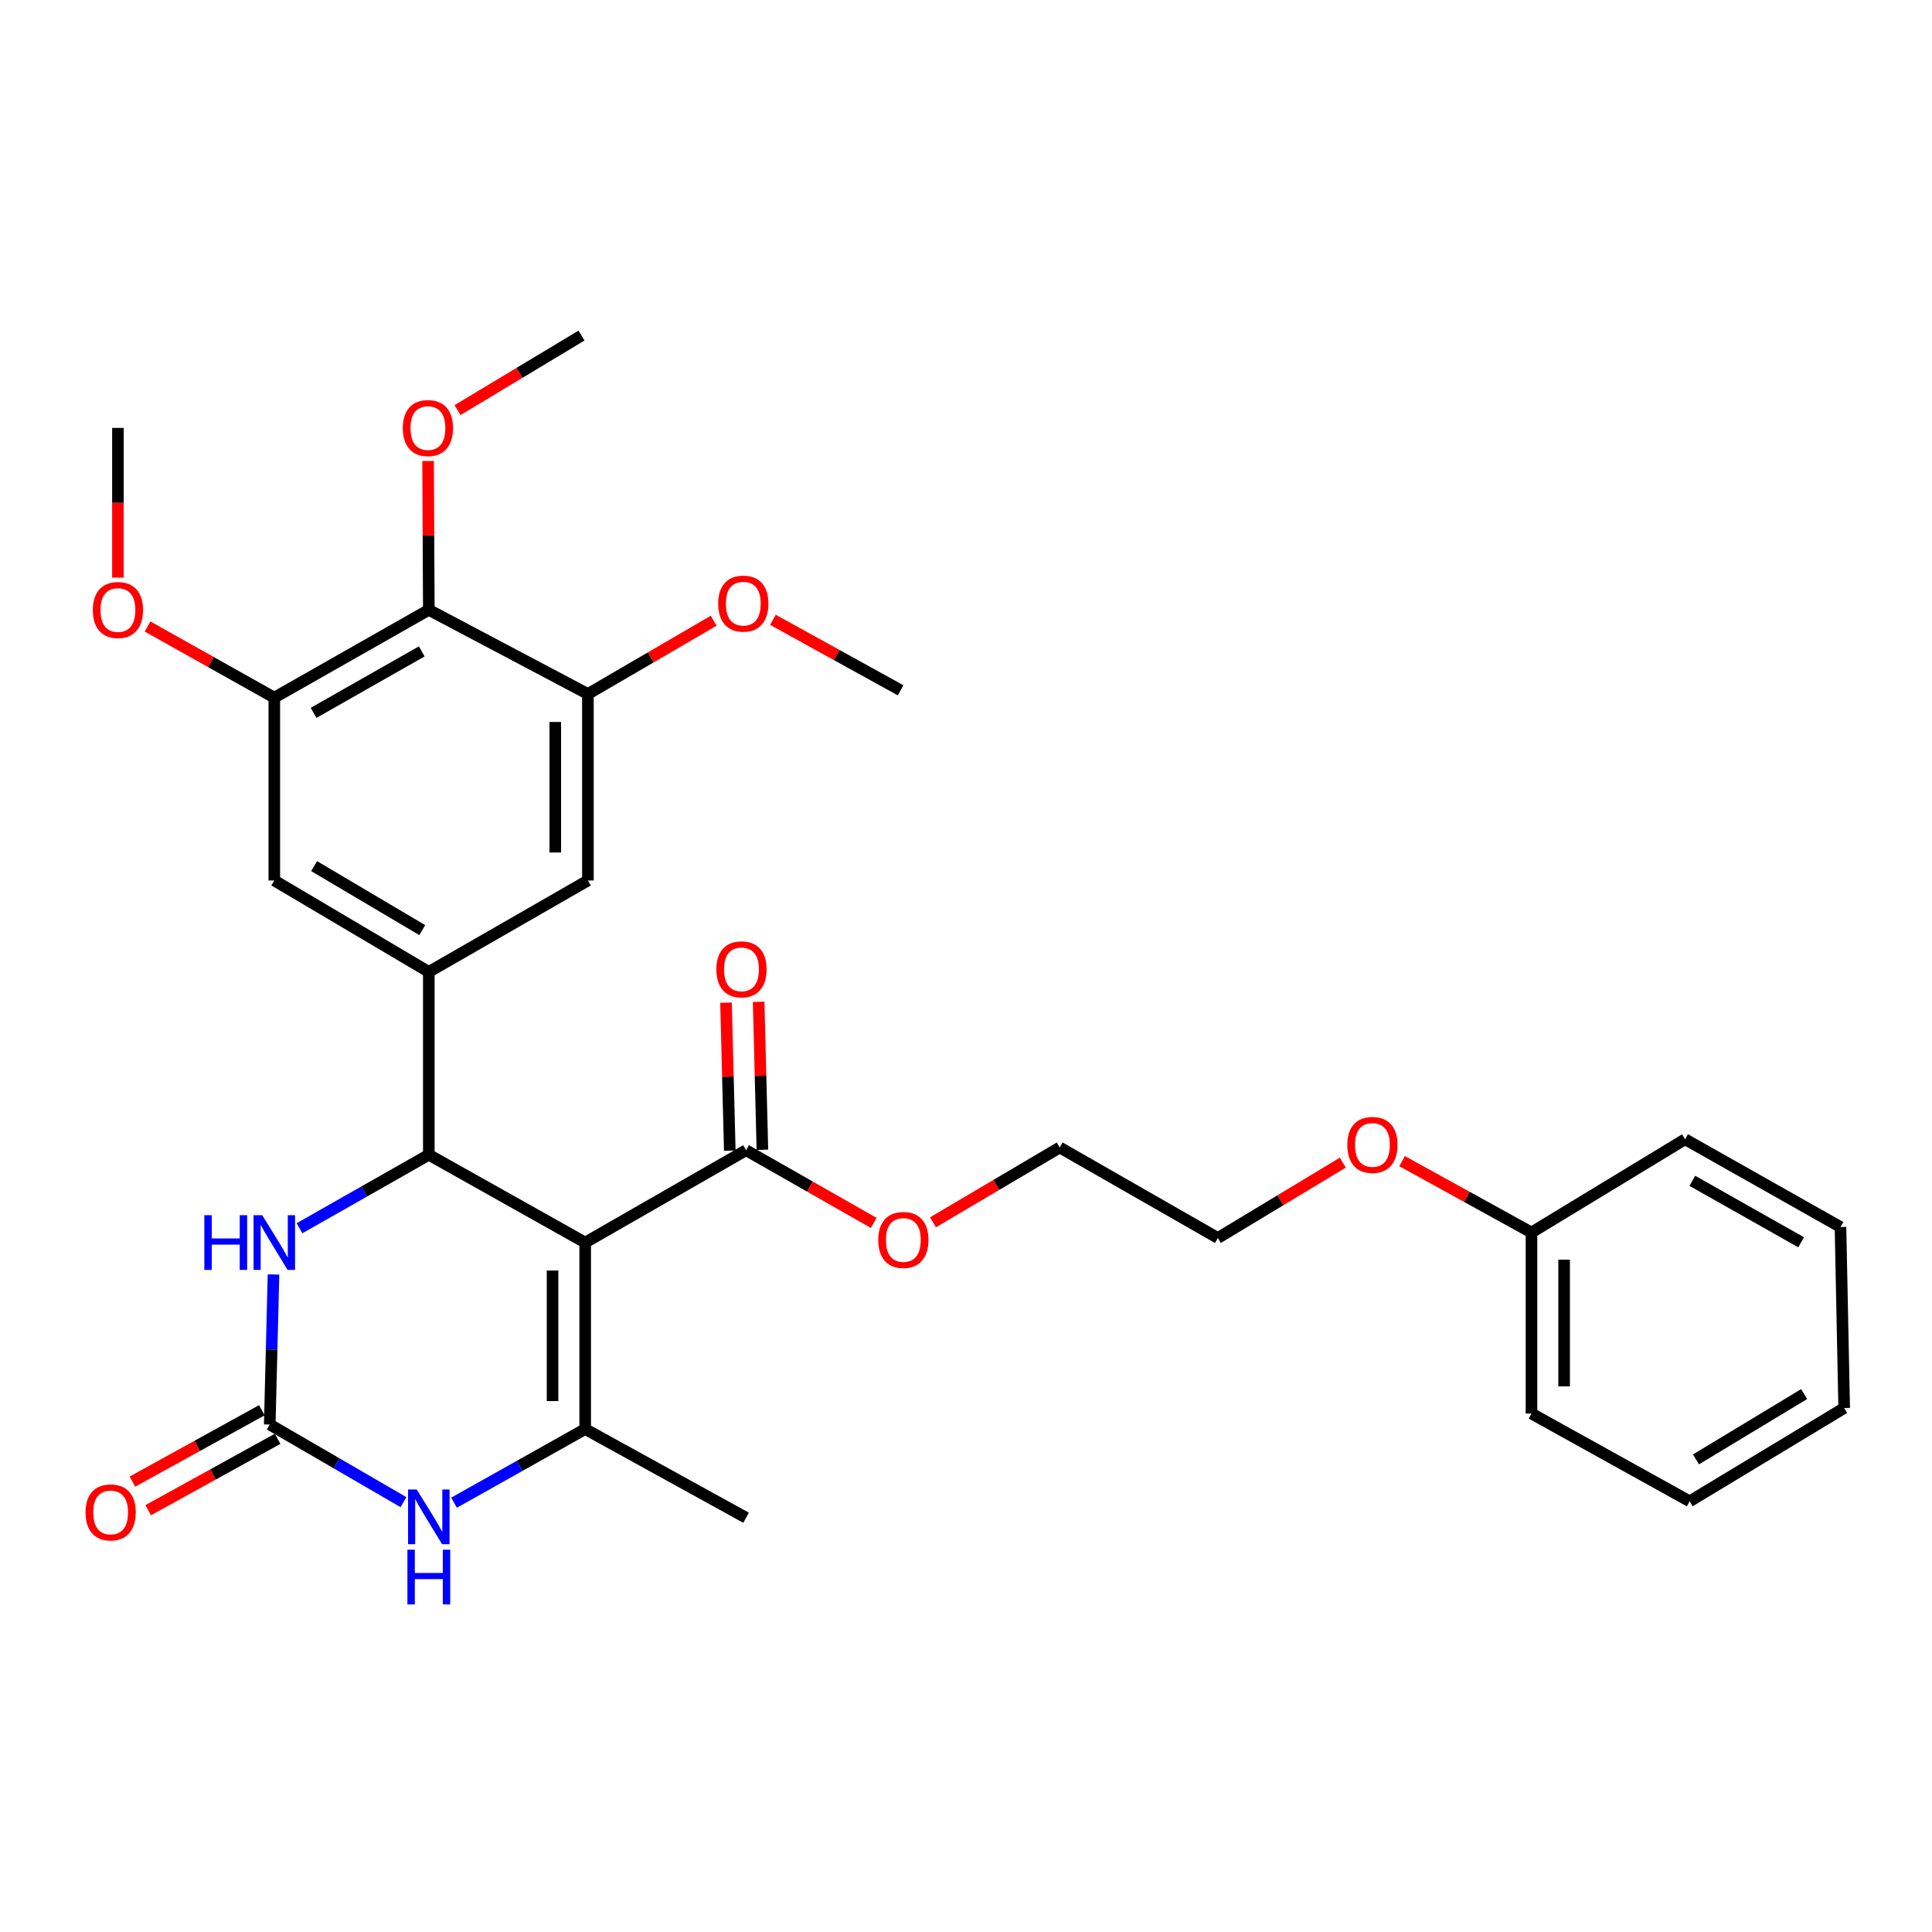 <?xml version='1.0' encoding='iso-8859-1'?>
<svg version='1.1' baseProfile='full'
              xmlns='http://www.w3.org/2000/svg'
                      xmlns:rdkit='http://www.rdkit.org/xml'
                      xmlns:xlink='http://www.w3.org/1999/xlink'
                  xml:space='preserve'
width='1000px' height='1000px' viewBox='0 0 1000 1000'>
<!-- END OF HEADER -->
<rect style='opacity:1.0;fill:#FFFFFF;stroke:none' width='1000' height='1000' x='0' y='0'> </rect>
<path class='bond-0' d='M 302.891,643.146 L 221.953,597.708' style='fill:none;fill-rule:evenodd;stroke:#000000;stroke-width:6px;stroke-linecap:butt;stroke-linejoin:miter;stroke-opacity:1' />
<path class='bond-1' d='M 302.891,643.146 L 302.891,739.672' style='fill:none;fill-rule:evenodd;stroke:#000000;stroke-width:6px;stroke-linecap:butt;stroke-linejoin:miter;stroke-opacity:1' />
<path class='bond-1' d='M 286,657.625 L 286,725.193' style='fill:none;fill-rule:evenodd;stroke:#000000;stroke-width:6px;stroke-linecap:butt;stroke-linejoin:miter;stroke-opacity:1' />
<path class='bond-6' d='M 302.891,643.146 L 386.176,595.353' style='fill:none;fill-rule:evenodd;stroke:#000000;stroke-width:6px;stroke-linecap:butt;stroke-linejoin:miter;stroke-opacity:1' />
<path class='bond-4' d='M 221.953,597.708 L 188.487,616.723' style='fill:none;fill-rule:evenodd;stroke:#000000;stroke-width:6px;stroke-linecap:butt;stroke-linejoin:miter;stroke-opacity:1' />
<path class='bond-4' d='M 188.487,616.723 L 155.021,635.738' style='fill:none;fill-rule:evenodd;stroke:#0000FF;stroke-width:6px;stroke-linecap:butt;stroke-linejoin:miter;stroke-opacity:1' />
<path class='bond-5' d='M 221.953,597.708 L 221.953,503.06' style='fill:none;fill-rule:evenodd;stroke:#000000;stroke-width:6px;stroke-linecap:butt;stroke-linejoin:miter;stroke-opacity:1' />
<path class='bond-3' d='M 302.891,739.672 L 268.953,758.733' style='fill:none;fill-rule:evenodd;stroke:#000000;stroke-width:6px;stroke-linecap:butt;stroke-linejoin:miter;stroke-opacity:1' />
<path class='bond-3' d='M 268.953,758.733 L 235.014,777.793' style='fill:none;fill-rule:evenodd;stroke:#0000FF;stroke-width:6px;stroke-linecap:butt;stroke-linejoin:miter;stroke-opacity:1' />
<path class='bond-18' d='M 302.891,739.672 L 386.176,785.588' style='fill:none;fill-rule:evenodd;stroke:#000000;stroke-width:6px;stroke-linecap:butt;stroke-linejoin:miter;stroke-opacity:1' />
<path class='bond-2' d='M 139.617,737.335 L 174.225,757.424' style='fill:none;fill-rule:evenodd;stroke:#000000;stroke-width:6px;stroke-linecap:butt;stroke-linejoin:miter;stroke-opacity:1' />
<path class='bond-2' d='M 174.225,757.424 L 208.833,777.513' style='fill:none;fill-rule:evenodd;stroke:#0000FF;stroke-width:6px;stroke-linecap:butt;stroke-linejoin:miter;stroke-opacity:1' />
<path class='bond-12' d='M 135.538,729.939 L 102.041,748.412' style='fill:none;fill-rule:evenodd;stroke:#000000;stroke-width:6px;stroke-linecap:butt;stroke-linejoin:miter;stroke-opacity:1' />
<path class='bond-12' d='M 102.041,748.412 L 68.543,766.884' style='fill:none;fill-rule:evenodd;stroke:#FF0000;stroke-width:6px;stroke-linecap:butt;stroke-linejoin:miter;stroke-opacity:1' />
<path class='bond-12' d='M 143.695,744.731 L 110.198,763.203' style='fill:none;fill-rule:evenodd;stroke:#000000;stroke-width:6px;stroke-linecap:butt;stroke-linejoin:miter;stroke-opacity:1' />
<path class='bond-12' d='M 110.198,763.203 L 76.7,781.675' style='fill:none;fill-rule:evenodd;stroke:#FF0000;stroke-width:6px;stroke-linecap:butt;stroke-linejoin:miter;stroke-opacity:1' />
<path class='bond-31' d='M 139.617,737.335 L 140.592,698.498' style='fill:none;fill-rule:evenodd;stroke:#000000;stroke-width:6px;stroke-linecap:butt;stroke-linejoin:miter;stroke-opacity:1' />
<path class='bond-31' d='M 140.592,698.498 L 141.567,659.662' style='fill:none;fill-rule:evenodd;stroke:#0000FF;stroke-width:6px;stroke-linecap:butt;stroke-linejoin:miter;stroke-opacity:1' />
<path class='bond-10' d='M 221.953,503.06 L 304.299,455.736' style='fill:none;fill-rule:evenodd;stroke:#000000;stroke-width:6px;stroke-linecap:butt;stroke-linejoin:miter;stroke-opacity:1' />
<path class='bond-11' d='M 221.953,503.06 L 141.981,455.736' style='fill:none;fill-rule:evenodd;stroke:#000000;stroke-width:6px;stroke-linecap:butt;stroke-linejoin:miter;stroke-opacity:1' />
<path class='bond-11' d='M 218.56,481.424 L 162.58,448.297' style='fill:none;fill-rule:evenodd;stroke:#000000;stroke-width:6px;stroke-linecap:butt;stroke-linejoin:miter;stroke-opacity:1' />
<path class='bond-13' d='M 394.619,595.138 L 393.645,556.839' style='fill:none;fill-rule:evenodd;stroke:#000000;stroke-width:6px;stroke-linecap:butt;stroke-linejoin:miter;stroke-opacity:1' />
<path class='bond-13' d='M 393.645,556.839 L 392.67,518.541' style='fill:none;fill-rule:evenodd;stroke:#FF0000;stroke-width:6px;stroke-linecap:butt;stroke-linejoin:miter;stroke-opacity:1' />
<path class='bond-13' d='M 377.733,595.568 L 376.759,557.269' style='fill:none;fill-rule:evenodd;stroke:#000000;stroke-width:6px;stroke-linecap:butt;stroke-linejoin:miter;stroke-opacity:1' />
<path class='bond-13' d='M 376.759,557.269 L 375.784,518.97' style='fill:none;fill-rule:evenodd;stroke:#FF0000;stroke-width:6px;stroke-linecap:butt;stroke-linejoin:miter;stroke-opacity:1' />
<path class='bond-15' d='M 386.176,595.353 L 419.204,614.167' style='fill:none;fill-rule:evenodd;stroke:#000000;stroke-width:6px;stroke-linecap:butt;stroke-linejoin:miter;stroke-opacity:1' />
<path class='bond-15' d='M 419.204,614.167 L 452.232,632.981' style='fill:none;fill-rule:evenodd;stroke:#FF0000;stroke-width:6px;stroke-linecap:butt;stroke-linejoin:miter;stroke-opacity:1' />
<path class='bond-7' d='M 221.953,315.658 L 141.981,361.096' style='fill:none;fill-rule:evenodd;stroke:#000000;stroke-width:6px;stroke-linecap:butt;stroke-linejoin:miter;stroke-opacity:1' />
<path class='bond-7' d='M 218.302,337.161 L 162.322,368.967' style='fill:none;fill-rule:evenodd;stroke:#000000;stroke-width:6px;stroke-linecap:butt;stroke-linejoin:miter;stroke-opacity:1' />
<path class='bond-14' d='M 221.953,315.658 L 221.765,277.131' style='fill:none;fill-rule:evenodd;stroke:#000000;stroke-width:6px;stroke-linecap:butt;stroke-linejoin:miter;stroke-opacity:1' />
<path class='bond-14' d='M 221.765,277.131 L 221.577,238.603' style='fill:none;fill-rule:evenodd;stroke:#FF0000;stroke-width:6px;stroke-linecap:butt;stroke-linejoin:miter;stroke-opacity:1' />
<path class='bond-32' d='M 221.953,315.658 L 304.299,359.21' style='fill:none;fill-rule:evenodd;stroke:#000000;stroke-width:6px;stroke-linecap:butt;stroke-linejoin:miter;stroke-opacity:1' />
<path class='bond-8' d='M 141.981,361.096 L 141.981,455.736' style='fill:none;fill-rule:evenodd;stroke:#000000;stroke-width:6px;stroke-linecap:butt;stroke-linejoin:miter;stroke-opacity:1' />
<path class='bond-16' d='M 141.981,361.096 L 109.173,342.678' style='fill:none;fill-rule:evenodd;stroke:#000000;stroke-width:6px;stroke-linecap:butt;stroke-linejoin:miter;stroke-opacity:1' />
<path class='bond-16' d='M 109.173,342.678 L 76.364,324.259' style='fill:none;fill-rule:evenodd;stroke:#FF0000;stroke-width:6px;stroke-linecap:butt;stroke-linejoin:miter;stroke-opacity:1' />
<path class='bond-9' d='M 304.299,359.21 L 304.299,455.736' style='fill:none;fill-rule:evenodd;stroke:#000000;stroke-width:6px;stroke-linecap:butt;stroke-linejoin:miter;stroke-opacity:1' />
<path class='bond-9' d='M 287.408,373.689 L 287.408,441.257' style='fill:none;fill-rule:evenodd;stroke:#000000;stroke-width:6px;stroke-linecap:butt;stroke-linejoin:miter;stroke-opacity:1' />
<path class='bond-17' d='M 304.299,359.21 L 336.851,340.247' style='fill:none;fill-rule:evenodd;stroke:#000000;stroke-width:6px;stroke-linecap:butt;stroke-linejoin:miter;stroke-opacity:1' />
<path class='bond-17' d='M 336.851,340.247 L 369.404,321.284' style='fill:none;fill-rule:evenodd;stroke:#FF0000;stroke-width:6px;stroke-linecap:butt;stroke-linejoin:miter;stroke-opacity:1' />
<path class='bond-23' d='M 236.813,212.277 L 268.904,192.982' style='fill:none;fill-rule:evenodd;stroke:#FF0000;stroke-width:6px;stroke-linecap:butt;stroke-linejoin:miter;stroke-opacity:1' />
<path class='bond-23' d='M 268.904,192.982 L 300.996,173.686' style='fill:none;fill-rule:evenodd;stroke:#000000;stroke-width:6px;stroke-linecap:butt;stroke-linejoin:miter;stroke-opacity:1' />
<path class='bond-21' d='M 482.924,632.658 L 515.718,613.297' style='fill:none;fill-rule:evenodd;stroke:#FF0000;stroke-width:6px;stroke-linecap:butt;stroke-linejoin:miter;stroke-opacity:1' />
<path class='bond-21' d='M 515.718,613.297 L 548.512,593.936' style='fill:none;fill-rule:evenodd;stroke:#000000;stroke-width:6px;stroke-linecap:butt;stroke-linejoin:miter;stroke-opacity:1' />
<path class='bond-24' d='M 61.043,298.984 L 61.043,260.236' style='fill:none;fill-rule:evenodd;stroke:#FF0000;stroke-width:6px;stroke-linecap:butt;stroke-linejoin:miter;stroke-opacity:1' />
<path class='bond-24' d='M 61.043,260.236 L 61.043,221.488' style='fill:none;fill-rule:evenodd;stroke:#000000;stroke-width:6px;stroke-linecap:butt;stroke-linejoin:miter;stroke-opacity:1' />
<path class='bond-25' d='M 400.056,320.814 L 433.101,339.055' style='fill:none;fill-rule:evenodd;stroke:#FF0000;stroke-width:6px;stroke-linecap:butt;stroke-linejoin:miter;stroke-opacity:1' />
<path class='bond-25' d='M 433.101,339.055 L 466.147,357.296' style='fill:none;fill-rule:evenodd;stroke:#000000;stroke-width:6px;stroke-linecap:butt;stroke-linejoin:miter;stroke-opacity:1' />
<path class='bond-19' d='M 792.697,637.938 L 759.204,619.466' style='fill:none;fill-rule:evenodd;stroke:#000000;stroke-width:6px;stroke-linecap:butt;stroke-linejoin:miter;stroke-opacity:1' />
<path class='bond-19' d='M 759.204,619.466 L 725.711,600.994' style='fill:none;fill-rule:evenodd;stroke:#FF0000;stroke-width:6px;stroke-linecap:butt;stroke-linejoin:miter;stroke-opacity:1' />
<path class='bond-26' d='M 792.697,637.938 L 792.697,731.639' style='fill:none;fill-rule:evenodd;stroke:#000000;stroke-width:6px;stroke-linecap:butt;stroke-linejoin:miter;stroke-opacity:1' />
<path class='bond-26' d='M 809.589,651.993 L 809.589,717.584' style='fill:none;fill-rule:evenodd;stroke:#000000;stroke-width:6px;stroke-linecap:butt;stroke-linejoin:miter;stroke-opacity:1' />
<path class='bond-27' d='M 792.697,637.938 L 872.2,589.676' style='fill:none;fill-rule:evenodd;stroke:#000000;stroke-width:6px;stroke-linecap:butt;stroke-linejoin:miter;stroke-opacity:1' />
<path class='bond-20' d='M 695.025,601.778 L 662.693,621.28' style='fill:none;fill-rule:evenodd;stroke:#FF0000;stroke-width:6px;stroke-linecap:butt;stroke-linejoin:miter;stroke-opacity:1' />
<path class='bond-20' d='M 662.693,621.28 L 630.361,640.782' style='fill:none;fill-rule:evenodd;stroke:#000000;stroke-width:6px;stroke-linecap:butt;stroke-linejoin:miter;stroke-opacity:1' />
<path class='bond-22' d='M 548.512,593.936 L 630.361,640.782' style='fill:none;fill-rule:evenodd;stroke:#000000;stroke-width:6px;stroke-linecap:butt;stroke-linejoin:miter;stroke-opacity:1' />
<path class='bond-29' d='M 792.697,731.639 L 874.574,777.077' style='fill:none;fill-rule:evenodd;stroke:#000000;stroke-width:6px;stroke-linecap:butt;stroke-linejoin:miter;stroke-opacity:1' />
<path class='bond-28' d='M 872.2,589.676 L 952.631,635.104' style='fill:none;fill-rule:evenodd;stroke:#000000;stroke-width:6px;stroke-linecap:butt;stroke-linejoin:miter;stroke-opacity:1' />
<path class='bond-28' d='M 875.957,611.197 L 932.259,642.998' style='fill:none;fill-rule:evenodd;stroke:#000000;stroke-width:6px;stroke-linecap:butt;stroke-linejoin:miter;stroke-opacity:1' />
<path class='bond-30' d='M 952.631,635.104 L 954.545,728.795' style='fill:none;fill-rule:evenodd;stroke:#000000;stroke-width:6px;stroke-linecap:butt;stroke-linejoin:miter;stroke-opacity:1' />
<path class='bond-33' d='M 874.574,777.077 L 954.545,728.795' style='fill:none;fill-rule:evenodd;stroke:#000000;stroke-width:6px;stroke-linecap:butt;stroke-linejoin:miter;stroke-opacity:1' />
<path class='bond-33' d='M 877.839,755.374 L 933.819,721.577' style='fill:none;fill-rule:evenodd;stroke:#000000;stroke-width:6px;stroke-linecap:butt;stroke-linejoin:miter;stroke-opacity:1' />
<path  class='atom-4' d='M 215.693 770.969
L 224.973 785.969
Q 225.893 787.449, 227.373 790.129
Q 228.853 792.809, 228.933 792.969
L 228.933 770.969
L 232.693 770.969
L 232.693 799.289
L 228.813 799.289
L 218.853 782.889
Q 217.693 780.969, 216.453 778.769
Q 215.253 776.569, 214.893 775.889
L 214.893 799.289
L 211.213 799.289
L 211.213 770.969
L 215.693 770.969
' fill='#0000FF'/>
<path  class='atom-4' d='M 210.873 802.121
L 214.713 802.121
L 214.713 814.161
L 229.193 814.161
L 229.193 802.121
L 233.033 802.121
L 233.033 830.441
L 229.193 830.441
L 229.193 817.361
L 214.713 817.361
L 214.713 830.441
L 210.873 830.441
L 210.873 802.121
' fill='#0000FF'/>
<path  class='atom-5' d='M 105.761 628.986
L 109.601 628.986
L 109.601 641.026
L 124.081 641.026
L 124.081 628.986
L 127.921 628.986
L 127.921 657.306
L 124.081 657.306
L 124.081 644.226
L 109.601 644.226
L 109.601 657.306
L 105.761 657.306
L 105.761 628.986
' fill='#0000FF'/>
<path  class='atom-5' d='M 135.721 628.986
L 145.001 643.986
Q 145.921 645.466, 147.401 648.146
Q 148.881 650.826, 148.961 650.986
L 148.961 628.986
L 152.721 628.986
L 152.721 657.306
L 148.841 657.306
L 138.881 640.906
Q 137.721 638.986, 136.481 636.786
Q 135.281 634.586, 134.921 633.906
L 134.921 657.306
L 131.241 657.306
L 131.241 628.986
L 135.721 628.986
' fill='#0000FF'/>
<path  class='atom-13' d='M 44.271 782.825
Q 44.271 776.025, 47.631 772.225
Q 50.991 768.425, 57.271 768.425
Q 63.551 768.425, 66.911 772.225
Q 70.271 776.025, 70.271 782.825
Q 70.271 789.705, 66.871 793.625
Q 63.471 797.505, 57.271 797.505
Q 51.031 797.505, 47.631 793.625
Q 44.271 789.745, 44.271 782.825
M 57.271 794.305
Q 61.591 794.305, 63.911 791.425
Q 66.271 788.505, 66.271 782.825
Q 66.271 777.265, 63.911 774.465
Q 61.591 771.625, 57.271 771.625
Q 52.951 771.625, 50.591 774.425
Q 48.271 777.225, 48.271 782.825
Q 48.271 788.545, 50.591 791.425
Q 52.951 794.305, 57.271 794.305
' fill='#FF0000'/>
<path  class='atom-14' d='M 370.792 501.732
Q 370.792 494.932, 374.152 491.132
Q 377.512 487.332, 383.792 487.332
Q 390.072 487.332, 393.432 491.132
Q 396.792 494.932, 396.792 501.732
Q 396.792 508.612, 393.392 512.532
Q 389.992 516.412, 383.792 516.412
Q 377.552 516.412, 374.152 512.532
Q 370.792 508.652, 370.792 501.732
M 383.792 513.212
Q 388.112 513.212, 390.432 510.332
Q 392.792 507.412, 392.792 501.732
Q 392.792 496.172, 390.432 493.372
Q 388.112 490.532, 383.792 490.532
Q 379.472 490.532, 377.112 493.332
Q 374.792 496.132, 374.792 501.732
Q 374.792 507.452, 377.112 510.332
Q 379.472 513.212, 383.792 513.212
' fill='#FF0000'/>
<path  class='atom-15' d='M 208.493 221.568
Q 208.493 214.768, 211.853 210.968
Q 215.213 207.168, 221.493 207.168
Q 227.773 207.168, 231.133 210.968
Q 234.493 214.768, 234.493 221.568
Q 234.493 228.448, 231.093 232.368
Q 227.693 236.248, 221.493 236.248
Q 215.253 236.248, 211.853 232.368
Q 208.493 228.488, 208.493 221.568
M 221.493 233.048
Q 225.813 233.048, 228.133 230.168
Q 230.493 227.248, 230.493 221.568
Q 230.493 216.008, 228.133 213.208
Q 225.813 210.368, 221.493 210.368
Q 217.173 210.368, 214.813 213.168
Q 212.493 215.968, 212.493 221.568
Q 212.493 227.288, 214.813 230.168
Q 217.173 233.048, 221.493 233.048
' fill='#FF0000'/>
<path  class='atom-16' d='M 454.574 641.8
Q 454.574 635, 457.934 631.2
Q 461.294 627.4, 467.574 627.4
Q 473.854 627.4, 477.214 631.2
Q 480.574 635, 480.574 641.8
Q 480.574 648.68, 477.174 652.6
Q 473.774 656.48, 467.574 656.48
Q 461.334 656.48, 457.934 652.6
Q 454.574 648.72, 454.574 641.8
M 467.574 653.28
Q 471.894 653.28, 474.214 650.4
Q 476.574 647.48, 476.574 641.8
Q 476.574 636.24, 474.214 633.44
Q 471.894 630.6, 467.574 630.6
Q 463.254 630.6, 460.894 633.4
Q 458.574 636.2, 458.574 641.8
Q 458.574 647.52, 460.894 650.4
Q 463.254 653.28, 467.574 653.28
' fill='#FF0000'/>
<path  class='atom-17' d='M 48.043 315.738
Q 48.043 308.938, 51.403 305.138
Q 54.763 301.338, 61.043 301.338
Q 67.323 301.338, 70.683 305.138
Q 74.043 308.938, 74.043 315.738
Q 74.043 322.618, 70.643 326.538
Q 67.243 330.418, 61.043 330.418
Q 54.803 330.418, 51.403 326.538
Q 48.043 322.658, 48.043 315.738
M 61.043 327.218
Q 65.363 327.218, 67.683 324.338
Q 70.043 321.418, 70.043 315.738
Q 70.043 310.178, 67.683 307.378
Q 65.363 304.538, 61.043 304.538
Q 56.723 304.538, 54.363 307.338
Q 52.043 310.138, 52.043 315.738
Q 52.043 321.458, 54.363 324.338
Q 56.723 327.218, 61.043 327.218
' fill='#FF0000'/>
<path  class='atom-18' d='M 371.731 312.435
Q 371.731 305.635, 375.091 301.835
Q 378.451 298.035, 384.731 298.035
Q 391.011 298.035, 394.371 301.835
Q 397.731 305.635, 397.731 312.435
Q 397.731 319.315, 394.331 323.235
Q 390.931 327.115, 384.731 327.115
Q 378.491 327.115, 375.091 323.235
Q 371.731 319.355, 371.731 312.435
M 384.731 323.915
Q 389.051 323.915, 391.371 321.035
Q 393.731 318.115, 393.731 312.435
Q 393.731 306.875, 391.371 304.075
Q 389.051 301.235, 384.731 301.235
Q 380.411 301.235, 378.051 304.035
Q 375.731 306.835, 375.731 312.435
Q 375.731 318.155, 378.051 321.035
Q 380.411 323.915, 384.731 323.915
' fill='#FF0000'/>
<path  class='atom-21' d='M 697.361 592.608
Q 697.361 585.808, 700.721 582.008
Q 704.081 578.208, 710.361 578.208
Q 716.641 578.208, 720.001 582.008
Q 723.361 585.808, 723.361 592.608
Q 723.361 599.488, 719.961 603.408
Q 716.561 607.288, 710.361 607.288
Q 704.121 607.288, 700.721 603.408
Q 697.361 599.528, 697.361 592.608
M 710.361 604.088
Q 714.681 604.088, 717.001 601.208
Q 719.361 598.288, 719.361 592.608
Q 719.361 587.048, 717.001 584.248
Q 714.681 581.408, 710.361 581.408
Q 706.041 581.408, 703.681 584.208
Q 701.361 587.008, 701.361 592.608
Q 701.361 598.328, 703.681 601.208
Q 706.041 604.088, 710.361 604.088
' fill='#FF0000'/>
</svg>
